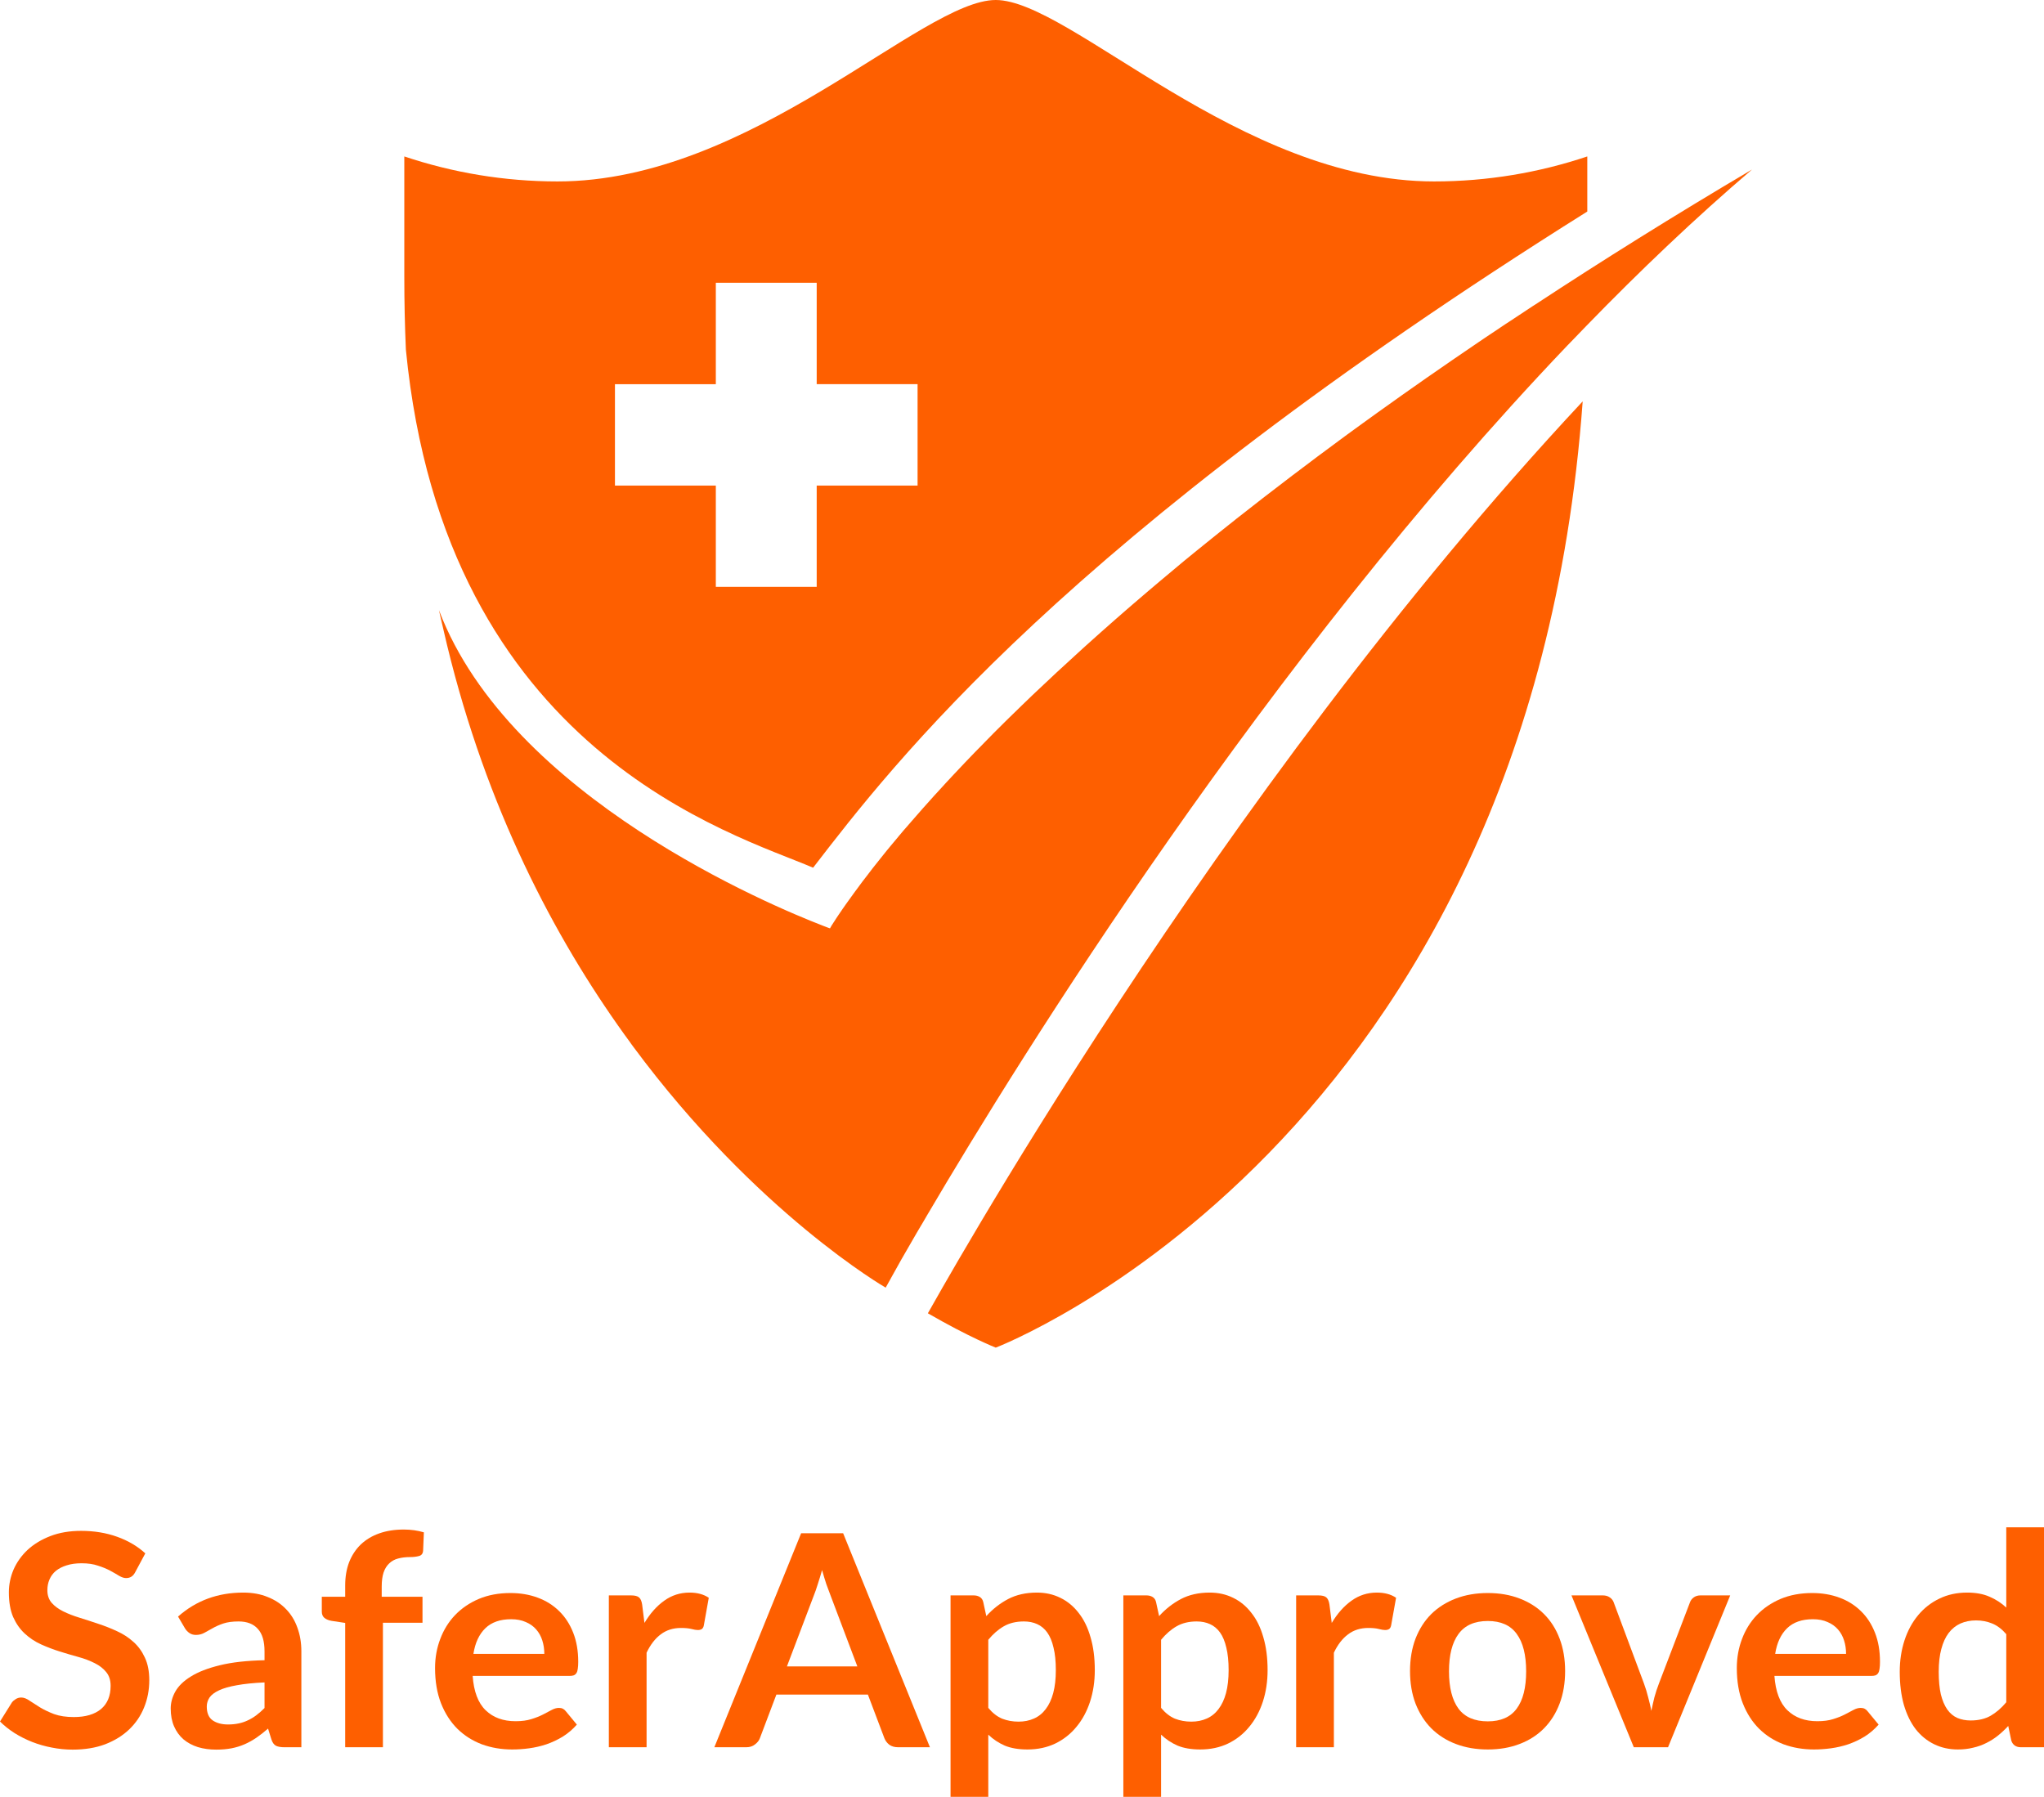 <svg width="91" height="80" viewBox="0 0 91 80" fill="none" xmlns="http://www.w3.org/2000/svg">
<path d="M44.331 60C44.331 60 68.049 50.944 70.462 17.87C54.008 35.481 41.579 58.019 41.309 58.471C43.157 59.54 44.331 60 44.331 60Z" fill="#FE5F00"/>
<path d="M40.793 54.925C40.797 54.921 40.802 54.913 40.802 54.909C40.871 54.79 40.945 54.663 41.023 54.535C41.027 54.527 41.031 54.519 41.039 54.511C41.117 54.379 41.194 54.243 41.276 54.104C41.276 54.1 41.28 54.096 41.284 54.091C45.46 46.987 56.323 29.486 69.791 15.372C69.804 15.36 69.816 15.347 69.828 15.335C70.09 15.06 70.356 14.784 70.622 14.513C73.01 12.052 75.477 9.705 78 7.548C74.515 9.607 71.313 11.612 68.36 13.552C68.315 13.58 68.27 13.609 68.225 13.638C67.943 13.823 67.665 14.008 67.386 14.193C67.256 14.279 67.129 14.365 66.998 14.447C66.74 14.62 66.487 14.793 66.229 14.961C66.086 15.056 65.947 15.15 65.804 15.249C65.558 15.417 65.317 15.581 65.076 15.746C64.933 15.844 64.785 15.943 64.642 16.042C64.405 16.202 64.172 16.366 63.943 16.526C63.8 16.625 63.652 16.728 63.509 16.826C63.28 16.987 63.055 17.143 62.83 17.303C62.691 17.402 62.548 17.5 62.409 17.599C62.188 17.755 61.963 17.915 61.746 18.072C61.611 18.17 61.472 18.265 61.337 18.363C61.117 18.519 60.9 18.675 60.687 18.832C60.56 18.926 60.429 19.017 60.303 19.111C60.086 19.271 59.865 19.427 59.652 19.588C59.538 19.674 59.423 19.756 59.309 19.843C59.088 20.007 58.867 20.167 58.65 20.331C58.552 20.405 58.454 20.479 58.356 20.553C58.127 20.726 57.894 20.898 57.669 21.071C57.632 21.1 57.591 21.129 57.554 21.157C56.691 21.811 55.861 22.456 55.063 23.084C55.039 23.105 55.01 23.126 54.986 23.146C54.765 23.319 54.548 23.491 54.335 23.664C54.262 23.721 54.188 23.783 54.114 23.841C53.918 23.997 53.726 24.153 53.534 24.309C53.444 24.383 53.354 24.453 53.264 24.527C53.08 24.675 52.9 24.823 52.72 24.971C52.63 25.044 52.54 25.119 52.45 25.197C52.274 25.34 52.102 25.488 51.931 25.632C51.84 25.706 51.751 25.784 51.66 25.858C51.493 25.998 51.325 26.142 51.161 26.281C51.072 26.359 50.982 26.433 50.896 26.507C50.732 26.647 50.573 26.783 50.417 26.918C50.331 26.992 50.245 27.066 50.16 27.14C50 27.276 49.845 27.416 49.689 27.551C49.611 27.621 49.534 27.687 49.456 27.756C49.297 27.896 49.141 28.036 48.986 28.172C48.92 28.229 48.855 28.291 48.789 28.348C48.626 28.492 48.466 28.64 48.307 28.78C48.262 28.821 48.221 28.858 48.176 28.899C47.395 29.606 46.658 30.292 45.971 30.945C45.939 30.978 45.906 31.007 45.873 31.04C45.734 31.175 45.595 31.307 45.46 31.438C45.407 31.488 45.358 31.537 45.305 31.59C45.178 31.713 45.055 31.837 44.928 31.956C44.871 32.014 44.814 32.067 44.757 32.124C44.638 32.239 44.523 32.355 44.409 32.47C44.348 32.527 44.29 32.589 44.233 32.646C44.123 32.757 44.012 32.868 43.906 32.979C43.849 33.037 43.791 33.094 43.734 33.156C43.628 33.267 43.522 33.374 43.415 33.48C43.362 33.534 43.309 33.591 43.256 33.645C43.153 33.752 43.047 33.858 42.949 33.965C42.9 34.019 42.847 34.072 42.797 34.126C42.699 34.232 42.597 34.335 42.503 34.438C42.458 34.487 42.409 34.536 42.364 34.586C42.266 34.688 42.168 34.795 42.074 34.898C42.037 34.939 42 34.98 41.963 35.021C41.861 35.132 41.763 35.239 41.665 35.346C41.648 35.362 41.632 35.383 41.615 35.399C41.252 35.802 40.908 36.188 40.593 36.554C40.593 36.554 40.593 36.558 40.589 36.558C40.507 36.653 40.425 36.747 40.343 36.842C40.311 36.879 40.282 36.916 40.249 36.948C40.176 37.035 40.106 37.117 40.037 37.199C40.004 37.24 39.971 37.277 39.939 37.318C39.873 37.396 39.808 37.474 39.742 37.553C39.706 37.594 39.673 37.639 39.636 37.68C39.575 37.754 39.517 37.824 39.46 37.894C39.427 37.935 39.391 37.98 39.358 38.021C39.301 38.091 39.247 38.157 39.194 38.226C39.161 38.267 39.129 38.309 39.096 38.35C39.047 38.415 38.994 38.477 38.945 38.539C38.912 38.58 38.879 38.621 38.851 38.658C38.802 38.719 38.757 38.777 38.712 38.839C38.679 38.88 38.65 38.917 38.622 38.958C38.581 39.011 38.536 39.069 38.495 39.122C38.466 39.159 38.438 39.196 38.409 39.233C38.368 39.286 38.327 39.34 38.29 39.393C38.266 39.426 38.241 39.455 38.221 39.488C38.18 39.541 38.139 39.595 38.102 39.648C38.09 39.664 38.078 39.681 38.065 39.697C37.931 39.882 37.808 40.055 37.697 40.207C37.677 40.236 37.656 40.264 37.636 40.293C37.611 40.33 37.587 40.363 37.562 40.4C37.546 40.425 37.526 40.449 37.509 40.474C37.485 40.511 37.464 40.544 37.44 40.577C37.423 40.597 37.411 40.622 37.395 40.642C37.374 40.675 37.354 40.704 37.333 40.733C37.321 40.753 37.305 40.774 37.292 40.794C37.276 40.819 37.26 40.844 37.243 40.868C37.227 40.889 37.215 40.91 37.202 40.93C37.19 40.951 37.178 40.967 37.166 40.988C37.153 41.008 37.141 41.025 37.129 41.045C37.117 41.062 37.108 41.078 37.096 41.094C37.088 41.111 37.076 41.123 37.068 41.14C37.059 41.152 37.051 41.164 37.043 41.177C37.035 41.193 37.023 41.205 37.014 41.222C37.01 41.23 37.006 41.238 37.002 41.246C36.994 41.259 36.986 41.271 36.982 41.279C36.977 41.283 36.973 41.292 36.973 41.296C36.965 41.308 36.961 41.316 36.957 41.321V41.325C36.953 41.333 36.953 41.333 36.953 41.333C36.953 41.333 36.924 41.321 36.879 41.308C36.822 41.288 36.736 41.255 36.609 41.205C36.605 41.205 36.605 41.205 36.601 41.201C34.434 40.363 22.716 35.506 19.55 27.185C19.546 27.177 19.546 27.173 19.542 27.165C19.583 27.358 19.632 27.547 19.673 27.74C19.673 27.744 19.677 27.752 19.677 27.756C19.697 27.855 19.722 27.95 19.746 28.048V28.052C21.423 35.387 24.38 41.201 27.509 45.651C27.697 45.919 27.886 46.181 28.074 46.436C28.074 46.436 28.074 46.436 28.074 46.44C28.11 46.494 28.151 46.543 28.188 46.596L28.192 46.601C33.689 54.026 39.431 57.329 39.431 57.329C39.431 57.329 39.513 57.177 39.673 56.894C39.673 56.89 39.677 56.886 39.677 56.886C39.906 56.466 40.278 55.805 40.793 54.925Z" fill="#FE5F00"/>
<path d="M63.845 8.078C55.203 8.078 47.628 0 44.331 0C41.035 0 33.46 8.078 24.822 8.078C22.438 8.078 20.147 7.684 18 6.965V12.339C18 13.437 18.024 14.513 18.07 15.565C19.816 33.513 32.699 37.125 36.2 38.633C39.755 34.023 47.374 24.03 70.667 9.418V6.965C68.523 7.684 66.229 8.078 63.845 8.078ZM40.855 21.618H36.36V26.129H31.869V21.618H27.378V17.106H31.869V12.59H36.36V17.102H40.851V21.618H40.855Z" fill="#FE5F00"/>
<path d="M6.02 69.997C5.97 70.093 5.911 70.161 5.843 70.201C5.78 70.24 5.703 70.26 5.612 70.26C5.521 70.26 5.419 70.227 5.306 70.161C5.193 70.091 5.059 70.014 4.905 69.931C4.75 69.847 4.569 69.773 4.36 69.707C4.156 69.636 3.914 69.601 3.633 69.601C3.379 69.601 3.156 69.632 2.966 69.694C2.78 69.751 2.621 69.832 2.49 69.937C2.363 70.043 2.268 70.17 2.204 70.32C2.141 70.465 2.109 70.625 2.109 70.801C2.109 71.025 2.172 71.211 2.299 71.361C2.431 71.51 2.603 71.638 2.816 71.743C3.029 71.848 3.272 71.943 3.544 72.026C3.816 72.11 4.093 72.2 4.374 72.296C4.66 72.389 4.939 72.499 5.211 72.626C5.483 72.749 5.726 72.907 5.939 73.1C6.152 73.289 6.322 73.522 6.449 73.799C6.58 74.076 6.646 74.412 6.646 74.807C6.646 75.238 6.569 75.642 6.415 76.02C6.265 76.393 6.043 76.721 5.748 77.002C5.458 77.278 5.102 77.498 4.68 77.661C4.258 77.819 3.775 77.898 3.231 77.898C2.918 77.898 2.61 77.867 2.306 77.806C2.002 77.749 1.71 77.665 1.429 77.555C1.152 77.445 0.891 77.314 0.646 77.16C0.406 77.006 0.19 76.835 0 76.646L0.531 75.796C0.58 75.734 0.639 75.684 0.707 75.644C0.78 75.6 0.859 75.578 0.946 75.578C1.059 75.578 1.181 75.624 1.313 75.717C1.444 75.805 1.599 75.903 1.775 76.013C1.957 76.123 2.168 76.224 2.408 76.316C2.653 76.404 2.946 76.448 3.286 76.448C3.807 76.448 4.211 76.329 4.497 76.092C4.782 75.851 4.925 75.506 4.925 75.058C4.925 74.807 4.859 74.603 4.728 74.445C4.601 74.287 4.431 74.155 4.218 74.049C4.004 73.94 3.762 73.847 3.49 73.773C3.218 73.698 2.941 73.617 2.66 73.529C2.379 73.441 2.102 73.335 1.83 73.213C1.558 73.09 1.315 72.929 1.102 72.731C0.889 72.534 0.717 72.288 0.585 71.993C0.458 71.695 0.395 71.328 0.395 70.893C0.395 70.546 0.465 70.208 0.605 69.878C0.751 69.549 0.959 69.257 1.231 69.002C1.508 68.747 1.846 68.543 2.245 68.389C2.644 68.235 3.1 68.158 3.612 68.158C4.193 68.158 4.728 68.246 5.218 68.422C5.707 68.597 6.125 68.844 6.469 69.16L6.02 69.997Z" fill="#FE5F00"/>
<path d="M13.417 77.792H12.662C12.503 77.792 12.378 77.77 12.287 77.727C12.197 77.678 12.129 77.584 12.083 77.443L11.934 76.962C11.757 77.116 11.582 77.252 11.41 77.371C11.242 77.485 11.067 77.582 10.886 77.661C10.705 77.74 10.512 77.799 10.308 77.839C10.104 77.878 9.877 77.898 9.628 77.898C9.333 77.898 9.061 77.861 8.811 77.786C8.562 77.707 8.346 77.59 8.165 77.437C7.988 77.283 7.85 77.092 7.75 76.863C7.65 76.635 7.6 76.369 7.6 76.066C7.6 75.811 7.668 75.561 7.804 75.315C7.945 75.064 8.176 74.84 8.498 74.642C8.82 74.44 9.249 74.273 9.784 74.142C10.319 74.01 10.983 73.935 11.777 73.918V73.522C11.777 73.07 11.677 72.736 11.478 72.521C11.283 72.301 10.997 72.191 10.621 72.191C10.349 72.191 10.122 72.222 9.94 72.283C9.759 72.345 9.6 72.415 9.464 72.494C9.333 72.569 9.21 72.637 9.097 72.698C8.984 72.76 8.859 72.791 8.723 72.791C8.609 72.791 8.512 72.762 8.43 72.705C8.349 72.648 8.283 72.578 8.233 72.494L7.927 71.974C8.73 71.262 9.698 70.906 10.832 70.906C11.24 70.906 11.602 70.972 11.92 71.104C12.242 71.231 12.514 71.411 12.736 71.644C12.959 71.873 13.126 72.147 13.24 72.468C13.358 72.789 13.417 73.14 13.417 73.522V77.792ZM10.151 76.778C10.324 76.778 10.482 76.762 10.627 76.731C10.773 76.701 10.909 76.655 11.036 76.593C11.167 76.532 11.292 76.457 11.41 76.369C11.532 76.277 11.655 76.169 11.777 76.046V74.906C11.287 74.928 10.877 74.97 10.546 75.031C10.219 75.088 9.956 75.163 9.757 75.255C9.557 75.348 9.414 75.455 9.328 75.578C9.247 75.701 9.206 75.835 9.206 75.98C9.206 76.266 9.292 76.47 9.464 76.593C9.641 76.716 9.87 76.778 10.151 76.778Z" fill="#FE5F00"/>
<path d="M15.368 77.792V72.257L14.763 72.165C14.631 72.143 14.524 72.099 14.443 72.033C14.366 71.967 14.327 71.875 14.327 71.756V71.091H15.368V70.59C15.368 70.203 15.427 69.856 15.545 69.549C15.667 69.241 15.84 68.98 16.062 68.764C16.289 68.549 16.563 68.384 16.885 68.27C17.207 68.156 17.57 68.099 17.974 68.099C18.296 68.099 18.595 68.141 18.871 68.224L18.837 69.041C18.828 69.169 18.767 69.248 18.654 69.278C18.54 69.309 18.409 69.325 18.259 69.325C18.06 69.325 17.881 69.347 17.722 69.39C17.568 69.43 17.436 69.502 17.327 69.608C17.218 69.709 17.134 69.845 17.076 70.016C17.021 70.183 16.994 70.392 16.994 70.642V71.091H18.81V72.25H17.048V77.792H15.368Z" fill="#FE5F00"/>
<path d="M22.723 70.926C23.163 70.926 23.566 70.994 23.934 71.13C24.306 71.266 24.625 71.466 24.893 71.73C25.16 71.989 25.369 72.31 25.519 72.692C25.668 73.07 25.743 73.502 25.743 73.99C25.743 74.113 25.736 74.216 25.723 74.3C25.714 74.379 25.693 74.443 25.662 74.491C25.634 74.535 25.596 74.568 25.546 74.59C25.496 74.607 25.433 74.616 25.355 74.616H21.043C21.093 75.31 21.285 75.82 21.621 76.145C21.956 76.47 22.401 76.633 22.954 76.633C23.226 76.633 23.46 76.602 23.655 76.54C23.854 76.479 24.027 76.411 24.172 76.336C24.322 76.261 24.451 76.193 24.56 76.132C24.673 76.07 24.782 76.04 24.886 76.04C24.954 76.04 25.013 76.053 25.063 76.079C25.113 76.105 25.156 76.143 25.192 76.191L25.682 76.784C25.496 76.995 25.288 77.173 25.056 77.318C24.825 77.459 24.582 77.573 24.328 77.661C24.079 77.744 23.823 77.803 23.56 77.839C23.301 77.874 23.049 77.891 22.805 77.891C22.319 77.891 21.868 77.814 21.451 77.661C21.034 77.502 20.671 77.272 20.362 76.969C20.054 76.661 19.811 76.283 19.634 75.835C19.458 75.383 19.369 74.86 19.369 74.267C19.369 73.806 19.446 73.373 19.601 72.969C19.755 72.56 19.975 72.207 20.26 71.908C20.551 71.605 20.902 71.365 21.315 71.189C21.732 71.014 22.201 70.926 22.723 70.926ZM22.757 72.092C22.267 72.092 21.884 72.226 21.607 72.494C21.331 72.762 21.154 73.142 21.077 73.634H24.233C24.233 73.423 24.204 73.226 24.145 73.041C24.086 72.852 23.995 72.688 23.872 72.547C23.75 72.406 23.596 72.296 23.41 72.218C23.224 72.134 23.006 72.092 22.757 72.092Z" fill="#FE5F00"/>
<path d="M27.106 77.792V71.031H28.093C28.265 71.031 28.385 71.062 28.453 71.124C28.521 71.185 28.567 71.29 28.589 71.44L28.691 72.257C28.941 71.84 29.233 71.51 29.569 71.269C29.904 71.027 30.281 70.906 30.698 70.906C31.043 70.906 31.328 70.983 31.555 71.137L31.337 72.356C31.324 72.435 31.294 72.492 31.249 72.527C31.204 72.558 31.142 72.573 31.065 72.573C30.997 72.573 30.904 72.558 30.786 72.527C30.669 72.496 30.512 72.481 30.317 72.481C29.968 72.481 29.669 72.576 29.419 72.764C29.17 72.949 28.959 73.221 28.786 73.582V77.792H27.106Z" fill="#FE5F00"/>
<path d="M41.401 77.792H39.986C39.828 77.792 39.696 77.755 39.592 77.68C39.492 77.601 39.419 77.505 39.374 77.39L38.639 75.447H34.565L33.83 77.39C33.794 77.492 33.721 77.584 33.612 77.667C33.508 77.751 33.379 77.792 33.224 77.792H31.803L35.667 68.264H37.537L41.401 77.792ZM35.034 74.194H38.17L36.973 71.025C36.918 70.884 36.857 70.719 36.789 70.531C36.726 70.337 36.662 70.129 36.599 69.904C36.535 70.129 36.472 70.337 36.408 70.531C36.349 70.724 36.29 70.893 36.231 71.038L35.034 74.194Z" fill="#FE5F00"/>
<path d="M42.319 80V71.031H43.346C43.455 71.031 43.548 71.055 43.625 71.104C43.702 71.152 43.752 71.227 43.775 71.328L43.911 71.954C44.192 71.642 44.514 71.389 44.877 71.196C45.244 71.003 45.673 70.906 46.163 70.906C46.544 70.906 46.89 70.983 47.203 71.137C47.521 71.29 47.793 71.515 48.02 71.809C48.251 72.099 48.428 72.459 48.55 72.89C48.677 73.316 48.741 73.806 48.741 74.359C48.741 74.864 48.67 75.332 48.53 75.763C48.389 76.193 48.188 76.567 47.924 76.883C47.666 77.199 47.351 77.448 46.979 77.628C46.611 77.803 46.199 77.891 45.741 77.891C45.346 77.891 45.011 77.834 44.734 77.72C44.462 77.601 44.217 77.439 43.999 77.232V80H42.319ZM45.584 72.191C45.235 72.191 44.936 72.264 44.686 72.409C44.441 72.549 44.212 72.749 43.999 73.008V76.04C44.19 76.268 44.396 76.428 44.618 76.521C44.845 76.609 45.088 76.652 45.346 76.652C45.6 76.652 45.829 76.606 46.033 76.514C46.242 76.422 46.416 76.281 46.557 76.092C46.702 75.903 46.813 75.666 46.89 75.381C46.968 75.091 47.006 74.75 47.006 74.359C47.006 73.964 46.972 73.63 46.904 73.358C46.841 73.081 46.748 72.857 46.625 72.685C46.503 72.514 46.353 72.389 46.176 72.31C46.004 72.231 45.807 72.191 45.584 72.191Z" fill="#FE5F00"/>
<path d="M50.012 80V71.031H51.039C51.148 71.031 51.241 71.055 51.318 71.104C51.395 71.152 51.445 71.227 51.468 71.328L51.604 71.954C51.885 71.642 52.207 71.389 52.57 71.196C52.937 71.003 53.366 70.906 53.855 70.906C54.236 70.906 54.583 70.983 54.896 71.137C55.214 71.29 55.486 71.515 55.712 71.809C55.944 72.099 56.121 72.459 56.243 72.89C56.37 73.316 56.434 73.806 56.434 74.359C56.434 74.864 56.363 75.332 56.223 75.763C56.082 76.193 55.88 76.567 55.617 76.883C55.359 77.199 55.044 77.448 54.672 77.628C54.304 77.803 53.892 77.891 53.434 77.891C53.039 77.891 52.703 77.834 52.427 77.72C52.155 77.601 51.91 77.439 51.692 77.232V80H50.012ZM53.277 72.191C52.928 72.191 52.629 72.264 52.379 72.409C52.134 72.549 51.905 72.749 51.692 73.008V76.04C51.883 76.268 52.089 76.428 52.311 76.521C52.538 76.609 52.781 76.652 53.039 76.652C53.293 76.652 53.522 76.606 53.726 76.514C53.935 76.422 54.109 76.281 54.25 76.092C54.395 75.903 54.506 75.666 54.583 75.381C54.66 75.091 54.699 74.75 54.699 74.359C54.699 73.964 54.665 73.63 54.597 73.358C54.533 73.081 54.44 72.857 54.318 72.685C54.196 72.514 54.046 72.389 53.869 72.31C53.697 72.231 53.499 72.191 53.277 72.191Z" fill="#FE5F00"/>
<path d="M57.705 77.792V71.031H58.691C58.863 71.031 58.984 71.062 59.052 71.124C59.12 71.185 59.165 71.29 59.188 71.44L59.29 72.257C59.539 71.84 59.832 71.51 60.167 71.269C60.503 71.027 60.879 70.906 61.297 70.906C61.641 70.906 61.927 70.983 62.154 71.137L61.936 72.356C61.922 72.435 61.893 72.492 61.847 72.527C61.802 72.558 61.741 72.573 61.664 72.573C61.596 72.573 61.503 72.558 61.385 72.527C61.267 72.496 61.111 72.481 60.916 72.481C60.566 72.481 60.267 72.576 60.018 72.764C59.768 72.949 59.557 73.221 59.385 73.582V77.792H57.705Z" fill="#FE5F00"/>
<path d="M66.238 70.926C66.76 70.926 67.231 71.007 67.653 71.17C68.079 71.332 68.442 71.563 68.741 71.862C69.041 72.16 69.272 72.525 69.435 72.956C69.598 73.386 69.68 73.867 69.68 74.399C69.68 74.935 69.598 75.418 69.435 75.848C69.272 76.279 69.041 76.646 68.741 76.949C68.442 77.252 68.079 77.485 67.653 77.647C67.231 77.81 66.76 77.891 66.238 77.891C65.716 77.891 65.243 77.81 64.816 77.647C64.39 77.485 64.025 77.252 63.721 76.949C63.422 76.646 63.188 76.279 63.02 75.848C62.857 75.418 62.775 74.935 62.775 74.399C62.775 73.867 62.857 73.386 63.02 72.956C63.188 72.525 63.422 72.16 63.721 71.862C64.025 71.563 64.39 71.332 64.816 71.17C65.243 71.007 65.716 70.926 66.238 70.926ZM66.238 76.639C66.818 76.639 67.247 76.45 67.524 76.073C67.805 75.695 67.945 75.141 67.945 74.412C67.945 73.683 67.805 73.127 67.524 72.745C67.247 72.362 66.818 72.171 66.238 72.171C65.648 72.171 65.213 72.365 64.932 72.751C64.651 73.133 64.51 73.687 64.51 74.412C64.51 75.137 64.651 75.69 64.932 76.073C65.213 76.45 65.648 76.639 66.238 76.639Z" fill="#FE5F00"/>
<path d="M74.262 77.792H72.738L69.963 71.031H71.357C71.48 71.031 71.582 71.06 71.663 71.117C71.749 71.174 71.808 71.247 71.84 71.334L73.187 74.946C73.264 75.156 73.328 75.363 73.377 75.565C73.432 75.767 73.479 75.969 73.52 76.171C73.561 75.969 73.606 75.767 73.656 75.565C73.711 75.363 73.779 75.156 73.86 74.946L75.241 71.334C75.273 71.247 75.33 71.174 75.411 71.117C75.493 71.06 75.591 71.031 75.704 71.031H77.03L74.262 77.792Z" fill="#FE5F00"/>
<path d="M80.678 70.926C81.118 70.926 81.522 70.994 81.889 71.13C82.261 71.266 82.581 71.466 82.848 71.73C83.116 71.989 83.324 72.31 83.474 72.692C83.624 73.07 83.698 73.502 83.698 73.99C83.698 74.113 83.692 74.216 83.678 74.3C83.669 74.379 83.648 74.443 83.617 74.491C83.59 74.535 83.551 74.568 83.501 74.59C83.451 74.607 83.388 74.616 83.311 74.616H78.998C79.048 75.31 79.24 75.82 79.576 76.145C79.912 76.47 80.356 76.633 80.909 76.633C81.181 76.633 81.415 76.602 81.61 76.54C81.809 76.479 81.982 76.411 82.127 76.336C82.277 76.261 82.406 76.193 82.515 76.132C82.628 76.07 82.737 76.04 82.841 76.04C82.909 76.04 82.968 76.053 83.018 76.079C83.068 76.105 83.111 76.143 83.147 76.191L83.637 76.784C83.451 76.995 83.243 77.173 83.011 77.318C82.78 77.459 82.537 77.573 82.283 77.661C82.034 77.744 81.778 77.803 81.515 77.839C81.256 77.874 81.004 77.891 80.76 77.891C80.274 77.891 79.823 77.814 79.406 77.661C78.989 77.502 78.626 77.272 78.317 76.969C78.009 76.661 77.766 76.283 77.59 75.835C77.413 75.383 77.324 74.86 77.324 74.267C77.324 73.806 77.401 73.373 77.556 72.969C77.71 72.56 77.93 72.207 78.215 71.908C78.506 71.605 78.857 71.365 79.27 71.189C79.687 71.014 80.156 70.926 80.678 70.926ZM80.712 72.092C80.222 72.092 79.839 72.226 79.562 72.494C79.286 72.762 79.109 73.142 79.032 73.634H82.188C82.188 73.423 82.159 73.226 82.1 73.041C82.041 72.852 81.95 72.688 81.828 72.547C81.705 72.406 81.551 72.296 81.365 72.218C81.179 72.134 80.961 72.092 80.712 72.092Z" fill="#FE5F00"/>
<path d="M89.973 77.792C89.755 77.792 89.612 77.694 89.544 77.496L89.408 76.844C89.263 77.002 89.111 77.144 88.952 77.272C88.794 77.399 88.621 77.509 88.435 77.601C88.254 77.694 88.057 77.764 87.844 77.812C87.635 77.865 87.408 77.891 87.163 77.891C86.782 77.891 86.433 77.814 86.116 77.661C85.798 77.507 85.524 77.285 85.293 76.995C85.066 76.701 84.889 76.338 84.762 75.908C84.64 75.477 84.578 74.985 84.578 74.432C84.578 73.931 84.649 73.465 84.789 73.035C84.93 72.604 85.132 72.231 85.395 71.914C85.658 71.598 85.973 71.352 86.34 71.176C86.708 70.996 87.12 70.906 87.578 70.906C87.968 70.906 88.302 70.968 88.578 71.091C88.855 71.209 89.102 71.37 89.32 71.572V68H91V77.792H89.973ZM87.735 76.6C88.084 76.6 88.381 76.529 88.626 76.389C88.871 76.248 89.102 76.048 89.32 75.789V72.758C89.129 72.534 88.921 72.376 88.694 72.283C88.472 72.191 88.231 72.145 87.973 72.145C87.719 72.145 87.488 72.191 87.279 72.283C87.075 72.376 86.9 72.516 86.755 72.705C86.615 72.89 86.506 73.127 86.429 73.417C86.352 73.702 86.313 74.041 86.313 74.432C86.313 74.827 86.345 75.163 86.408 75.44C86.476 75.712 86.572 75.936 86.694 76.112C86.816 76.283 86.966 76.409 87.143 76.488C87.32 76.562 87.517 76.6 87.735 76.6Z" fill="#FE5F00"/>
</svg>
